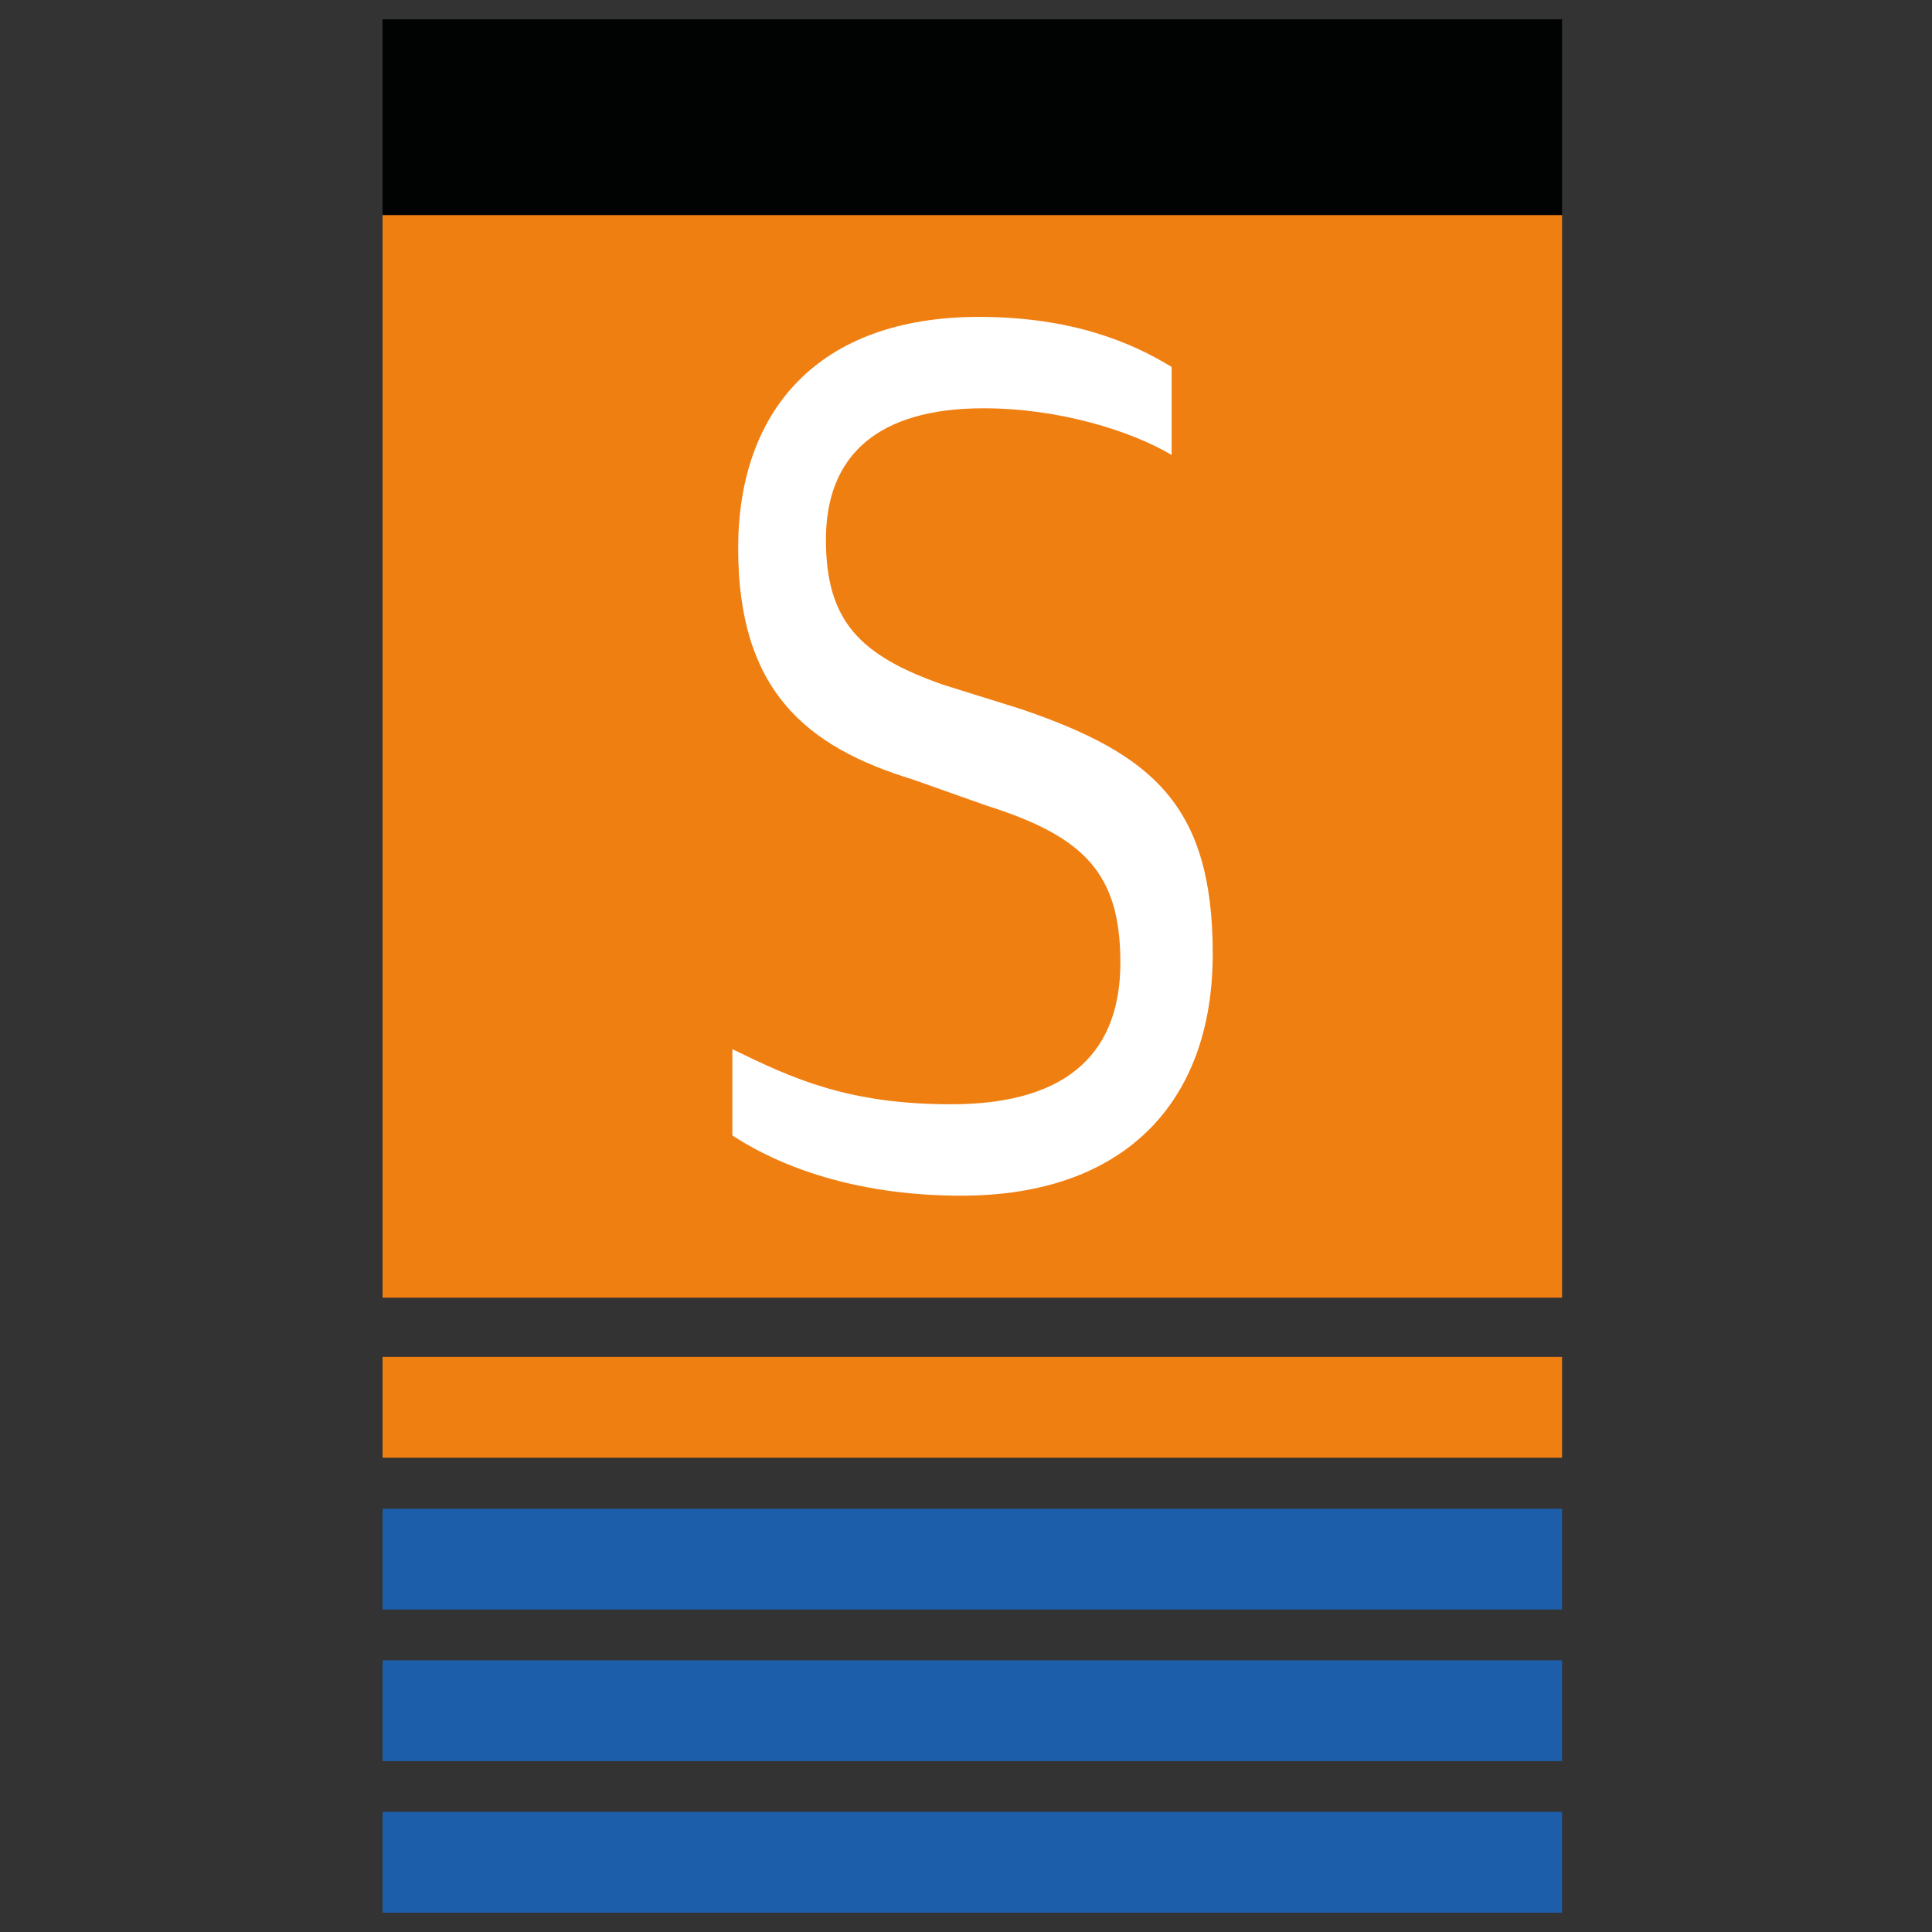 <?xml version="1.0" encoding="UTF-8" standalone="no"?>
<svg
   xmlns:dc="http://purl.org/dc/elements/1.1/"
   xmlns:cc="http://creativecommons.org/ns#"
   xmlns:rdf="http://www.w3.org/1999/02/22-rdf-syntax-ns#"
   xmlns:svg="http://www.w3.org/2000/svg"
   xmlns="http://www.w3.org/2000/svg"
   version="1.1"
   id="Ebene_1"
   x="0px"
   y="0px"
   viewBox="0 0 100 100"
   style="enable-background:new 0 0 100 100;"
   xml:space="preserve"><rect x="0" y="0" width="100" height="100" fill="#333333" stroke="none"/><defs
     id="defs10" /><rect
     x="19.802"
     y="70.233"
     class="st0"
     width="61.05"
     height="5.218"
     id="rect4"
     style="fill:#f07f12;stroke-width:0.125" /><rect
     x="19.802"
     y="78.091"
     class="st1"
     width="61.05"
     height="5.218"
     id="rect6"
     style="fill:#1d5eaa;stroke-width:0.125" /><rect
     x="19.802"
     y="85.937"
     class="st1"
     width="61.05"
     height="5.218"
     id="rect8"
     style="fill:#1d5eaa;stroke-width:0.125" /><rect
     x="19.802"
     y="93.782"
     class="st1"
     width="61.05"
     height="5.218"
     id="rect10"
     style="fill:#1d5eaa;stroke-width:0.125" /><rect
     style="fill:#010202;stroke-width:0.125"
     id="rect12"
     height="10.135"
     width="61.05"
     class="st2"
     y="1"
     x="19.802" /><rect
     style="fill:#f07f12;stroke-width:0.125"
     id="rect14"
     height="56.032"
     width="61.05"
     class="st0"
     y="11.135"
     x="19.802" /><path
     style="fill:#ffffff;stroke-width:0.125"
     id="path16"
     d="m 37.907,58.771 v -4.467 c 3.103,1.514 5.969,2.853 11.324,2.853 6.344,0 8.759,-2.953 8.759,-7.332 0,-4.642 -1.889,-6.532 -6.945,-8.133 l -3.779,-1.339 c -5.581,-1.702 -9.059,-4.642 -9.059,-11.975 0,-7.057 4.079,-11.975 12.463,-11.975 4.83,0 7.933,1.339 9.973,2.59 v 4.555 c -2.115,-1.251 -5.818,-2.415 -9.735,-2.415 -5.443,0 -8.158,2.415 -8.158,6.794 0,4.204 1.739,5.994 6.044,7.508 l 4.004,1.251 c 6.87,2.327 9.973,5.005 9.973,12.688 0,7.783 -4.68,12.513 -12.988,12.513 -4.93,0.013 -9.009,-1.239 -11.875,-3.116 z"
     class="st3" /></svg>